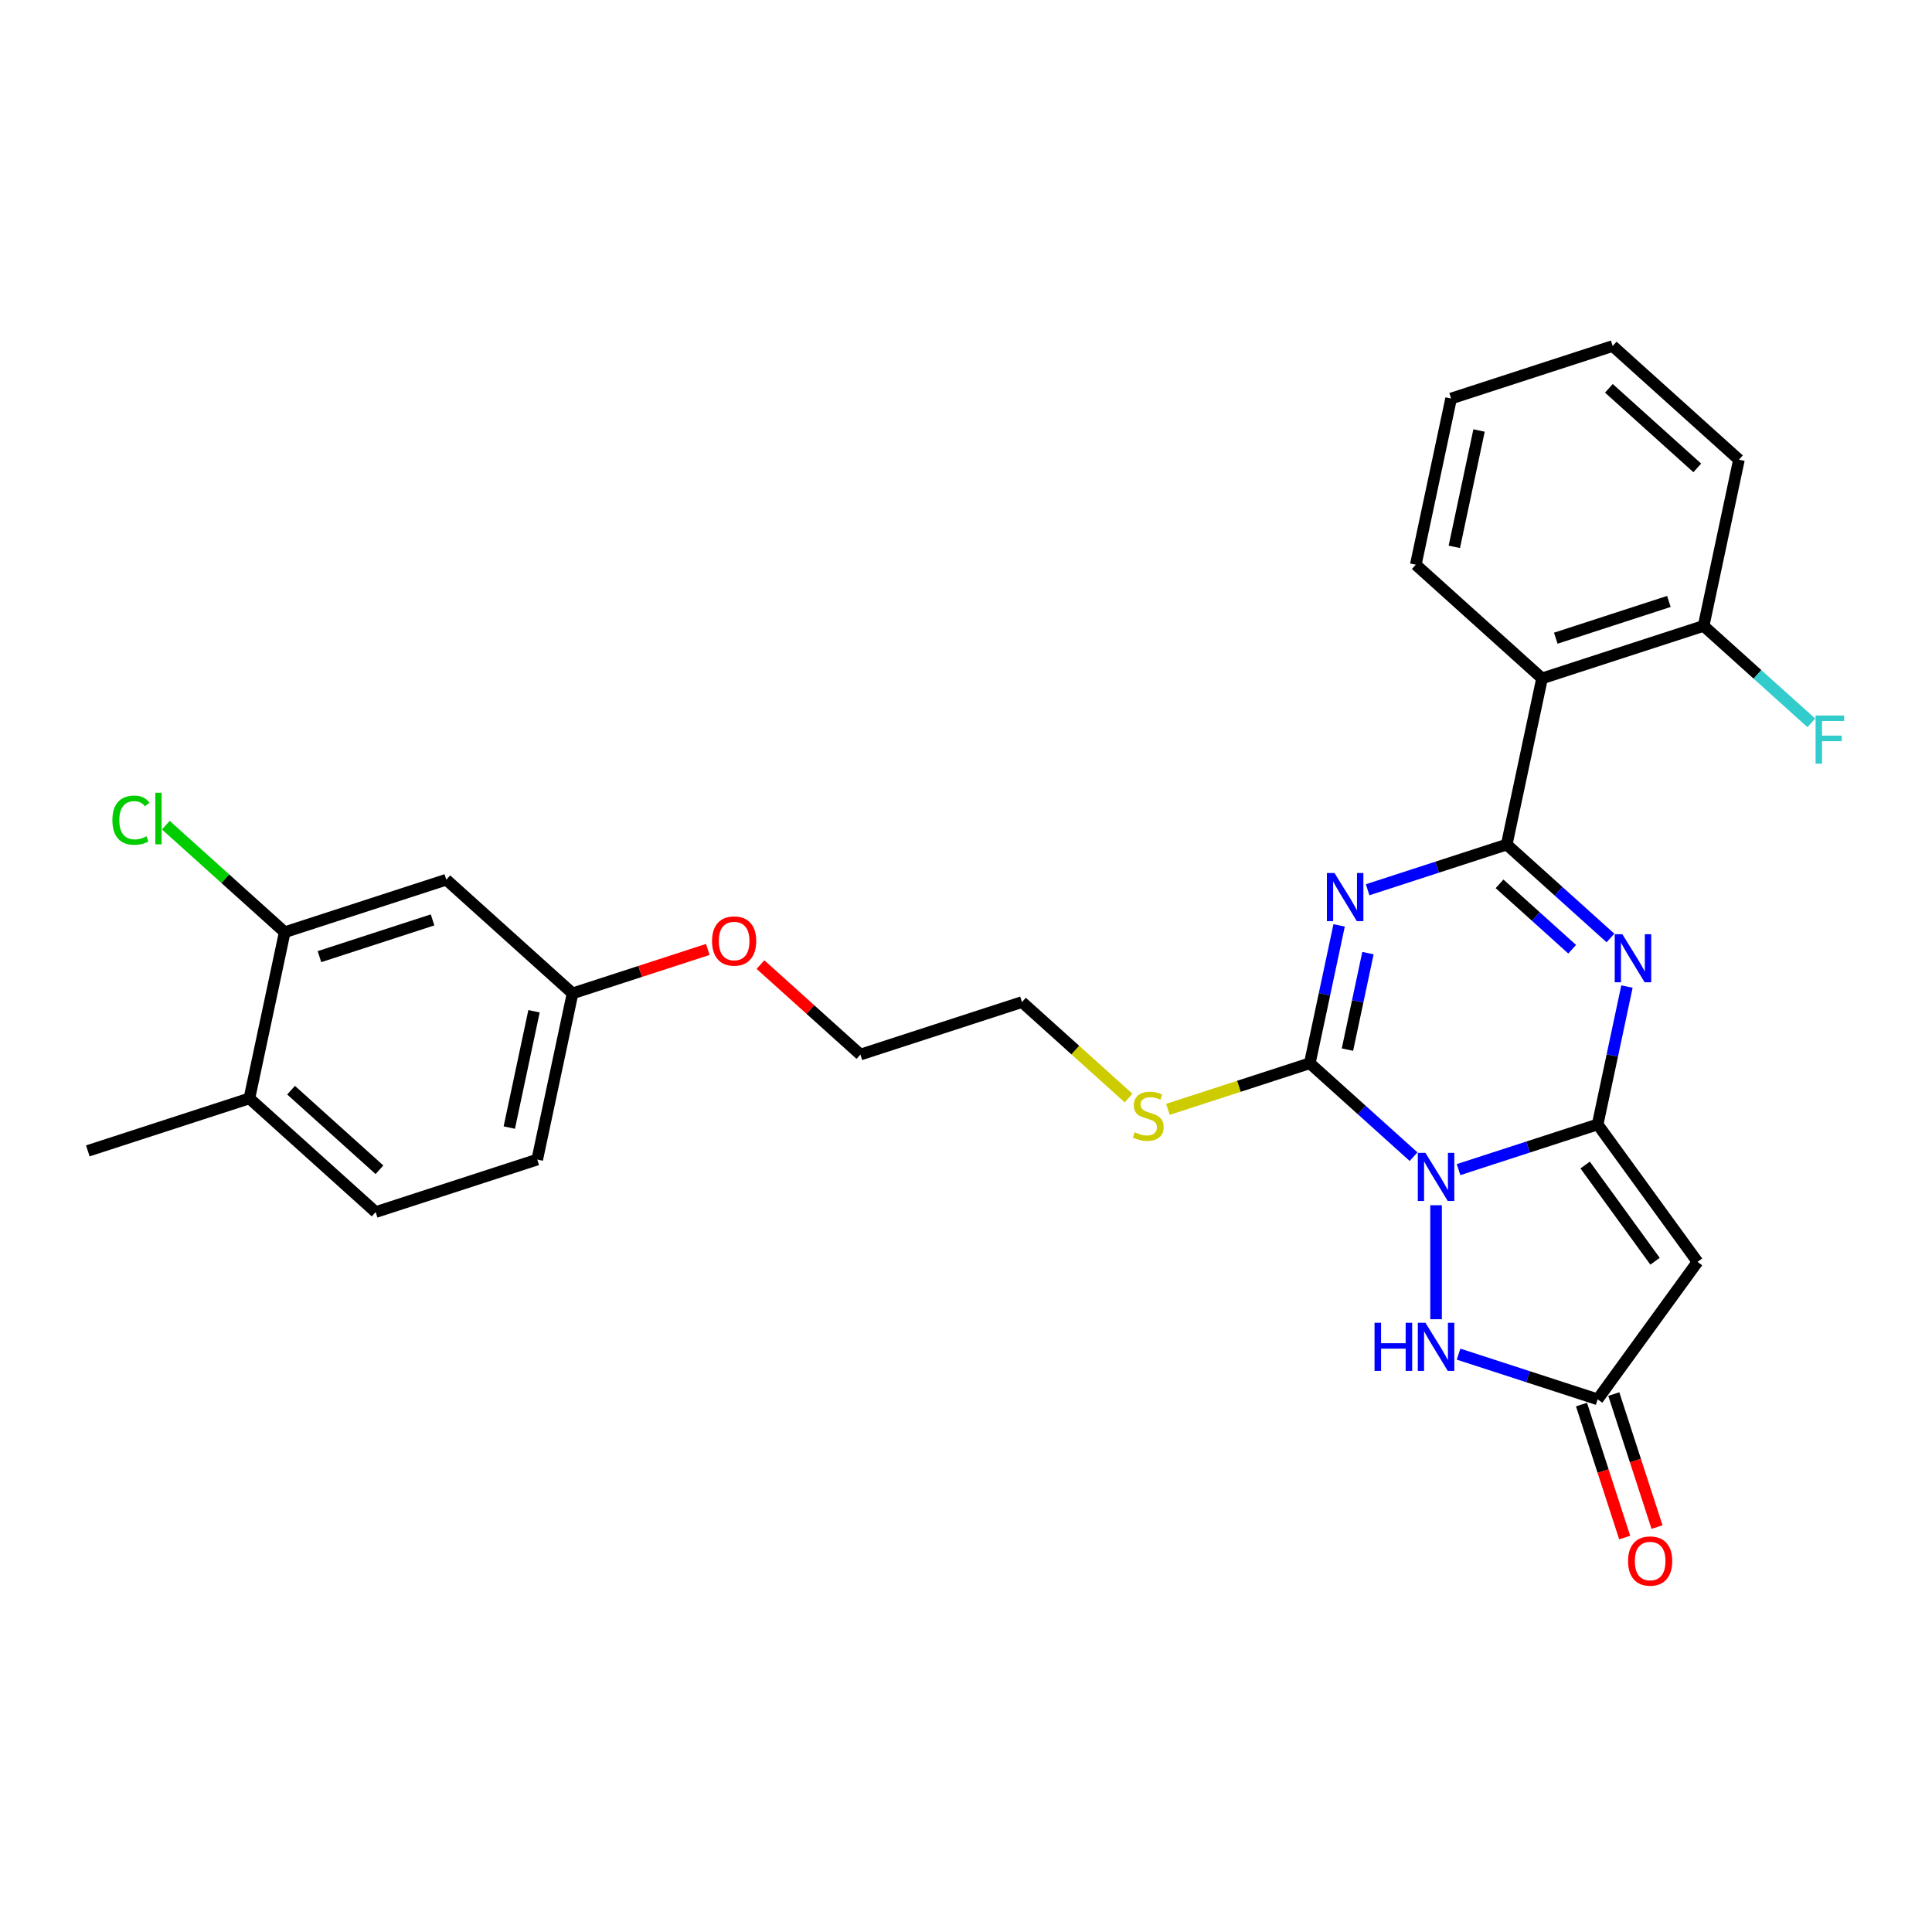 <?xml version='1.0' encoding='iso-8859-1'?>
<svg version='1.1' baseProfile='full'
              xmlns='http://www.w3.org/2000/svg'
                      xmlns:rdkit='http://www.rdkit.org/xml'
                      xmlns:xlink='http://www.w3.org/1999/xlink'
                  xml:space='preserve'
width='1000px' height='1000px' viewBox='0 0 1000 1000'>
<!-- END OF HEADER -->
<rect style='opacity:1.0;fill:#FFFFFF;stroke:none' width='1000' height='1000' x='0' y='0'> </rect>
<path class='bond-0' d='M 754.95,605.394 L 790.946,593.699' style='fill:none;fill-rule:evenodd;stroke:#0000FF;stroke-width:6px;stroke-linecap:butt;stroke-linejoin:miter;stroke-opacity:1' />
<path class='bond-0' d='M 790.946,593.699 L 826.941,582.003' style='fill:none;fill-rule:evenodd;stroke:#000000;stroke-width:6px;stroke-linecap:butt;stroke-linejoin:miter;stroke-opacity:1' />
<path class='bond-3' d='M 731.664,598.694 L 704.811,574.515' style='fill:none;fill-rule:evenodd;stroke:#0000FF;stroke-width:6px;stroke-linecap:butt;stroke-linejoin:miter;stroke-opacity:1' />
<path class='bond-3' d='M 704.811,574.515 L 677.957,550.336' style='fill:none;fill-rule:evenodd;stroke:#000000;stroke-width:6px;stroke-linecap:butt;stroke-linejoin:miter;stroke-opacity:1' />
<path class='bond-6' d='M 743.307,623.828 L 743.307,682.831' style='fill:none;fill-rule:evenodd;stroke:#0000FF;stroke-width:6px;stroke-linecap:butt;stroke-linejoin:miter;stroke-opacity:1' />
<path class='bond-4' d='M 826.941,582.003 L 834.526,546.32' style='fill:none;fill-rule:evenodd;stroke:#000000;stroke-width:6px;stroke-linecap:butt;stroke-linejoin:miter;stroke-opacity:1' />
<path class='bond-4' d='M 834.526,546.32 L 842.11,510.638' style='fill:none;fill-rule:evenodd;stroke:#0000FF;stroke-width:6px;stroke-linecap:butt;stroke-linejoin:miter;stroke-opacity:1' />
<path class='bond-5' d='M 826.941,582.003 L 878.629,653.146' style='fill:none;fill-rule:evenodd;stroke:#000000;stroke-width:6px;stroke-linecap:butt;stroke-linejoin:miter;stroke-opacity:1' />
<path class='bond-5' d='M 820.466,603.012 L 856.648,652.812' style='fill:none;fill-rule:evenodd;stroke:#000000;stroke-width:6px;stroke-linecap:butt;stroke-linejoin:miter;stroke-opacity:1' />
<path class='bond-1' d='M 693.126,478.97 L 685.542,514.653' style='fill:none;fill-rule:evenodd;stroke:#0000FF;stroke-width:6px;stroke-linecap:butt;stroke-linejoin:miter;stroke-opacity:1' />
<path class='bond-1' d='M 685.542,514.653 L 677.957,550.336' style='fill:none;fill-rule:evenodd;stroke:#000000;stroke-width:6px;stroke-linecap:butt;stroke-linejoin:miter;stroke-opacity:1' />
<path class='bond-1' d='M 708.054,493.332 L 702.745,518.31' style='fill:none;fill-rule:evenodd;stroke:#0000FF;stroke-width:6px;stroke-linecap:butt;stroke-linejoin:miter;stroke-opacity:1' />
<path class='bond-1' d='M 702.745,518.31 L 697.436,543.287' style='fill:none;fill-rule:evenodd;stroke:#000000;stroke-width:6px;stroke-linecap:butt;stroke-linejoin:miter;stroke-opacity:1' />
<path class='bond-2' d='M 707.883,460.537 L 743.879,448.841' style='fill:none;fill-rule:evenodd;stroke:#0000FF;stroke-width:6px;stroke-linecap:butt;stroke-linejoin:miter;stroke-opacity:1' />
<path class='bond-2' d='M 743.879,448.841 L 779.874,437.145' style='fill:none;fill-rule:evenodd;stroke:#000000;stroke-width:6px;stroke-linecap:butt;stroke-linejoin:miter;stroke-opacity:1' />
<path class='bond-7' d='M 779.874,437.145 L 798.157,351.13' style='fill:none;fill-rule:evenodd;stroke:#000000;stroke-width:6px;stroke-linecap:butt;stroke-linejoin:miter;stroke-opacity:1' />
<path class='bond-29' d='M 779.874,437.145 L 806.728,461.325' style='fill:none;fill-rule:evenodd;stroke:#000000;stroke-width:6px;stroke-linecap:butt;stroke-linejoin:miter;stroke-opacity:1' />
<path class='bond-29' d='M 806.728,461.325 L 833.581,485.504' style='fill:none;fill-rule:evenodd;stroke:#0000FF;stroke-width:6px;stroke-linecap:butt;stroke-linejoin:miter;stroke-opacity:1' />
<path class='bond-29' d='M 776.162,457.469 L 794.959,474.395' style='fill:none;fill-rule:evenodd;stroke:#000000;stroke-width:6px;stroke-linecap:butt;stroke-linejoin:miter;stroke-opacity:1' />
<path class='bond-29' d='M 794.959,474.395 L 813.757,491.32' style='fill:none;fill-rule:evenodd;stroke:#0000FF;stroke-width:6px;stroke-linecap:butt;stroke-linejoin:miter;stroke-opacity:1' />
<path class='bond-12' d='M 677.957,550.336 L 641.232,562.268' style='fill:none;fill-rule:evenodd;stroke:#000000;stroke-width:6px;stroke-linecap:butt;stroke-linejoin:miter;stroke-opacity:1' />
<path class='bond-12' d='M 641.232,562.268 L 604.507,574.201' style='fill:none;fill-rule:evenodd;stroke:#CCCC00;stroke-width:6px;stroke-linecap:butt;stroke-linejoin:miter;stroke-opacity:1' />
<path class='bond-28' d='M 878.629,653.146 L 826.941,724.289' style='fill:none;fill-rule:evenodd;stroke:#000000;stroke-width:6px;stroke-linecap:butt;stroke-linejoin:miter;stroke-opacity:1' />
<path class='bond-8' d='M 754.95,700.898 L 790.946,712.594' style='fill:none;fill-rule:evenodd;stroke:#0000FF;stroke-width:6px;stroke-linecap:butt;stroke-linejoin:miter;stroke-opacity:1' />
<path class='bond-8' d='M 790.946,712.594 L 826.941,724.289' style='fill:none;fill-rule:evenodd;stroke:#000000;stroke-width:6px;stroke-linecap:butt;stroke-linejoin:miter;stroke-opacity:1' />
<path class='bond-11' d='M 798.157,351.13 L 881.791,323.955' style='fill:none;fill-rule:evenodd;stroke:#000000;stroke-width:6px;stroke-linecap:butt;stroke-linejoin:miter;stroke-opacity:1' />
<path class='bond-11' d='M 805.267,330.327 L 863.811,311.305' style='fill:none;fill-rule:evenodd;stroke:#000000;stroke-width:6px;stroke-linecap:butt;stroke-linejoin:miter;stroke-opacity:1' />
<path class='bond-20' d='M 798.157,351.13 L 732.807,292.288' style='fill:none;fill-rule:evenodd;stroke:#000000;stroke-width:6px;stroke-linecap:butt;stroke-linejoin:miter;stroke-opacity:1' />
<path class='bond-13' d='M 818.578,727.007 L 829.762,761.428' style='fill:none;fill-rule:evenodd;stroke:#000000;stroke-width:6px;stroke-linecap:butt;stroke-linejoin:miter;stroke-opacity:1' />
<path class='bond-13' d='M 829.762,761.428 L 840.946,795.849' style='fill:none;fill-rule:evenodd;stroke:#FF0000;stroke-width:6px;stroke-linecap:butt;stroke-linejoin:miter;stroke-opacity:1' />
<path class='bond-13' d='M 835.304,721.572 L 846.488,755.993' style='fill:none;fill-rule:evenodd;stroke:#000000;stroke-width:6px;stroke-linecap:butt;stroke-linejoin:miter;stroke-opacity:1' />
<path class='bond-13' d='M 846.488,755.993 L 857.673,790.414' style='fill:none;fill-rule:evenodd;stroke:#FF0000;stroke-width:6px;stroke-linecap:butt;stroke-linejoin:miter;stroke-opacity:1' />
<path class='bond-9' d='M 147.371,482.507 L 231.005,455.333' style='fill:none;fill-rule:evenodd;stroke:#000000;stroke-width:6px;stroke-linecap:butt;stroke-linejoin:miter;stroke-opacity:1' />
<path class='bond-9' d='M 165.351,495.158 L 223.895,476.136' style='fill:none;fill-rule:evenodd;stroke:#000000;stroke-width:6px;stroke-linecap:butt;stroke-linejoin:miter;stroke-opacity:1' />
<path class='bond-17' d='M 147.371,482.507 L 116.604,454.805' style='fill:none;fill-rule:evenodd;stroke:#000000;stroke-width:6px;stroke-linecap:butt;stroke-linejoin:miter;stroke-opacity:1' />
<path class='bond-17' d='M 116.604,454.805 L 85.838,427.102' style='fill:none;fill-rule:evenodd;stroke:#00CC00;stroke-width:6px;stroke-linecap:butt;stroke-linejoin:miter;stroke-opacity:1' />
<path class='bond-31' d='M 147.371,482.507 L 129.088,568.523' style='fill:none;fill-rule:evenodd;stroke:#000000;stroke-width:6px;stroke-linecap:butt;stroke-linejoin:miter;stroke-opacity:1' />
<path class='bond-10' d='M 231.005,455.333 L 296.355,514.175' style='fill:none;fill-rule:evenodd;stroke:#000000;stroke-width:6px;stroke-linecap:butt;stroke-linejoin:miter;stroke-opacity:1' />
<path class='bond-18' d='M 881.791,323.955 L 909.665,349.053' style='fill:none;fill-rule:evenodd;stroke:#000000;stroke-width:6px;stroke-linecap:butt;stroke-linejoin:miter;stroke-opacity:1' />
<path class='bond-18' d='M 909.665,349.053 L 937.538,374.151' style='fill:none;fill-rule:evenodd;stroke:#33CCCC;stroke-width:6px;stroke-linecap:butt;stroke-linejoin:miter;stroke-opacity:1' />
<path class='bond-22' d='M 881.791,323.955 L 900.074,237.939' style='fill:none;fill-rule:evenodd;stroke:#000000;stroke-width:6px;stroke-linecap:butt;stroke-linejoin:miter;stroke-opacity:1' />
<path class='bond-24' d='M 584.14,568.341 L 556.557,543.504' style='fill:none;fill-rule:evenodd;stroke:#CCCC00;stroke-width:6px;stroke-linecap:butt;stroke-linejoin:miter;stroke-opacity:1' />
<path class='bond-24' d='M 556.557,543.504 L 528.973,518.668' style='fill:none;fill-rule:evenodd;stroke:#000000;stroke-width:6px;stroke-linecap:butt;stroke-linejoin:miter;stroke-opacity:1' />
<path class='bond-14' d='M 129.088,568.523 L 194.439,627.365' style='fill:none;fill-rule:evenodd;stroke:#000000;stroke-width:6px;stroke-linecap:butt;stroke-linejoin:miter;stroke-opacity:1' />
<path class='bond-14' d='M 150.659,564.279 L 196.404,605.469' style='fill:none;fill-rule:evenodd;stroke:#000000;stroke-width:6px;stroke-linecap:butt;stroke-linejoin:miter;stroke-opacity:1' />
<path class='bond-23' d='M 129.088,568.523 L 45.455,595.697' style='fill:none;fill-rule:evenodd;stroke:#000000;stroke-width:6px;stroke-linecap:butt;stroke-linejoin:miter;stroke-opacity:1' />
<path class='bond-15' d='M 194.439,627.365 L 278.072,600.191' style='fill:none;fill-rule:evenodd;stroke:#000000;stroke-width:6px;stroke-linecap:butt;stroke-linejoin:miter;stroke-opacity:1' />
<path class='bond-16' d='M 296.355,514.175 L 331.357,502.802' style='fill:none;fill-rule:evenodd;stroke:#000000;stroke-width:6px;stroke-linecap:butt;stroke-linejoin:miter;stroke-opacity:1' />
<path class='bond-16' d='M 331.357,502.802 L 366.359,491.429' style='fill:none;fill-rule:evenodd;stroke:#FF0000;stroke-width:6px;stroke-linecap:butt;stroke-linejoin:miter;stroke-opacity:1' />
<path class='bond-19' d='M 296.355,514.175 L 278.072,600.191' style='fill:none;fill-rule:evenodd;stroke:#000000;stroke-width:6px;stroke-linecap:butt;stroke-linejoin:miter;stroke-opacity:1' />
<path class='bond-19' d='M 276.41,523.421 L 263.611,583.632' style='fill:none;fill-rule:evenodd;stroke:#000000;stroke-width:6px;stroke-linecap:butt;stroke-linejoin:miter;stroke-opacity:1' />
<path class='bond-26' d='M 732.807,292.288 L 751.09,206.272' style='fill:none;fill-rule:evenodd;stroke:#000000;stroke-width:6px;stroke-linecap:butt;stroke-linejoin:miter;stroke-opacity:1' />
<path class='bond-26' d='M 752.752,283.042 L 765.551,222.831' style='fill:none;fill-rule:evenodd;stroke:#000000;stroke-width:6px;stroke-linecap:butt;stroke-linejoin:miter;stroke-opacity:1' />
<path class='bond-21' d='M 393.619,499.273 L 419.479,522.558' style='fill:none;fill-rule:evenodd;stroke:#FF0000;stroke-width:6px;stroke-linecap:butt;stroke-linejoin:miter;stroke-opacity:1' />
<path class='bond-21' d='M 419.479,522.558 L 445.339,545.842' style='fill:none;fill-rule:evenodd;stroke:#000000;stroke-width:6px;stroke-linecap:butt;stroke-linejoin:miter;stroke-opacity:1' />
<path class='bond-30' d='M 900.074,237.939 L 834.724,179.098' style='fill:none;fill-rule:evenodd;stroke:#000000;stroke-width:6px;stroke-linecap:butt;stroke-linejoin:miter;stroke-opacity:1' />
<path class='bond-30' d='M 878.503,242.183 L 832.758,200.994' style='fill:none;fill-rule:evenodd;stroke:#000000;stroke-width:6px;stroke-linecap:butt;stroke-linejoin:miter;stroke-opacity:1' />
<path class='bond-25' d='M 528.973,518.668 L 445.339,545.842' style='fill:none;fill-rule:evenodd;stroke:#000000;stroke-width:6px;stroke-linecap:butt;stroke-linejoin:miter;stroke-opacity:1' />
<path class='bond-27' d='M 751.09,206.272 L 834.724,179.098' style='fill:none;fill-rule:evenodd;stroke:#000000;stroke-width:6px;stroke-linecap:butt;stroke-linejoin:miter;stroke-opacity:1' />
<path  class='atom-0' d='M 737.802 596.725
L 745.963 609.916
Q 746.772 611.218, 748.074 613.574
Q 749.375 615.931, 749.445 616.072
L 749.445 596.725
L 752.752 596.725
L 752.752 621.629
L 749.34 621.629
L 740.581 607.208
Q 739.561 605.519, 738.471 603.585
Q 737.416 601.65, 737.099 601.052
L 737.099 621.629
L 733.863 621.629
L 733.863 596.725
L 737.802 596.725
' fill='#0000FF'/>
<path  class='atom-2' d='M 690.735 451.868
L 698.896 465.058
Q 699.705 466.36, 701.006 468.717
Q 702.308 471.073, 702.378 471.214
L 702.378 451.868
L 705.685 451.868
L 705.685 476.772
L 702.273 476.772
L 693.514 462.35
Q 692.494 460.661, 691.404 458.727
Q 690.348 456.792, 690.032 456.194
L 690.032 476.772
L 686.796 476.772
L 686.796 451.868
L 690.735 451.868
' fill='#0000FF'/>
<path  class='atom-5' d='M 839.719 483.535
L 847.88 496.726
Q 848.689 498.027, 849.99 500.384
Q 851.292 502.741, 851.362 502.882
L 851.362 483.535
L 854.669 483.535
L 854.669 508.439
L 851.257 508.439
L 842.498 494.017
Q 841.478 492.329, 840.388 490.394
Q 839.332 488.46, 839.016 487.862
L 839.016 508.439
L 835.78 508.439
L 835.78 483.535
L 839.719 483.535
' fill='#0000FF'/>
<path  class='atom-7' d='M 711.456 684.663
L 714.833 684.663
L 714.833 695.251
L 727.567 695.251
L 727.567 684.663
L 730.943 684.663
L 730.943 709.567
L 727.567 709.567
L 727.567 698.065
L 714.833 698.065
L 714.833 709.567
L 711.456 709.567
L 711.456 684.663
' fill='#0000FF'/>
<path  class='atom-7' d='M 737.802 684.663
L 745.963 697.854
Q 746.772 699.155, 748.074 701.512
Q 749.375 703.869, 749.445 704.009
L 749.445 684.663
L 752.752 684.663
L 752.752 709.567
L 749.34 709.567
L 740.581 695.145
Q 739.561 693.457, 738.471 691.522
Q 737.416 689.587, 737.099 688.99
L 737.099 709.567
L 733.863 709.567
L 733.863 684.663
L 737.802 684.663
' fill='#0000FF'/>
<path  class='atom-13' d='M 587.288 586.057
Q 587.57 586.163, 588.731 586.655
Q 589.891 587.148, 591.158 587.464
Q 592.459 587.746, 593.725 587.746
Q 596.082 587.746, 597.454 586.62
Q 598.826 585.459, 598.826 583.454
Q 598.826 582.083, 598.122 581.238
Q 597.454 580.394, 596.399 579.937
Q 595.343 579.48, 593.585 578.952
Q 591.369 578.284, 590.032 577.651
Q 588.731 577.017, 587.781 575.681
Q 586.866 574.344, 586.866 572.093
Q 586.866 568.962, 588.977 567.028
Q 591.122 565.093, 595.343 565.093
Q 598.228 565.093, 601.499 566.465
L 600.69 569.173
Q 597.7 567.942, 595.449 567.942
Q 593.022 567.942, 591.685 568.962
Q 590.349 569.947, 590.384 571.671
Q 590.384 573.007, 591.052 573.816
Q 591.756 574.625, 592.741 575.083
Q 593.761 575.54, 595.449 576.068
Q 597.7 576.771, 599.037 577.475
Q 600.373 578.178, 601.323 579.62
Q 602.308 581.027, 602.308 583.454
Q 602.308 586.902, 599.987 588.766
Q 597.7 590.595, 593.866 590.595
Q 591.65 590.595, 589.962 590.102
Q 588.308 589.645, 586.339 588.836
L 587.288 586.057
' fill='#CCCC00'/>
<path  class='atom-14' d='M 842.683 807.993
Q 842.683 802.013, 845.638 798.672
Q 848.593 795.33, 854.115 795.33
Q 859.638 795.33, 862.592 798.672
Q 865.547 802.013, 865.547 807.993
Q 865.547 814.043, 862.557 817.49
Q 859.567 820.902, 854.115 820.902
Q 848.628 820.902, 845.638 817.49
Q 842.683 814.078, 842.683 807.993
M 854.115 818.088
Q 857.914 818.088, 859.954 815.556
Q 862.03 812.988, 862.03 807.993
Q 862.03 803.104, 859.954 800.642
Q 857.914 798.144, 854.115 798.144
Q 850.316 798.144, 848.241 800.606
Q 846.201 803.069, 846.201 807.993
Q 846.201 813.023, 848.241 815.556
Q 850.316 818.088, 854.115 818.088
' fill='#FF0000'/>
<path  class='atom-18' d='M 58.172 424.527
Q 58.172 418.337, 61.057 415.1
Q 63.976 411.829, 69.499 411.829
Q 74.634 411.829, 77.378 415.452
L 75.056 417.352
Q 73.051 414.713, 69.499 414.713
Q 65.735 414.713, 63.73 417.246
Q 61.76 419.744, 61.76 424.527
Q 61.76 429.452, 63.8 431.984
Q 65.876 434.517, 69.886 434.517
Q 72.629 434.517, 75.83 432.864
L 76.815 435.502
Q 75.514 436.346, 73.544 436.839
Q 71.574 437.331, 69.393 437.331
Q 63.976 437.331, 61.057 434.025
Q 58.172 430.718, 58.172 424.527
' fill='#00CC00'/>
<path  class='atom-18' d='M 80.403 410.317
L 83.639 410.317
L 83.639 437.014
L 80.403 437.014
L 80.403 410.317
' fill='#00CC00'/>
<path  class='atom-19' d='M 939.737 370.345
L 954.545 370.345
L 954.545 373.194
L 943.078 373.194
L 943.078 380.757
L 953.279 380.757
L 953.279 383.641
L 943.078 383.641
L 943.078 395.249
L 939.737 395.249
L 939.737 370.345
' fill='#33CCCC'/>
<path  class='atom-22' d='M 368.557 487.071
Q 368.557 481.091, 371.512 477.75
Q 374.467 474.408, 379.989 474.408
Q 385.512 474.408, 388.466 477.75
Q 391.421 481.091, 391.421 487.071
Q 391.421 493.121, 388.431 496.568
Q 385.441 499.98, 379.989 499.98
Q 374.502 499.98, 371.512 496.568
Q 368.557 493.156, 368.557 487.071
M 379.989 497.166
Q 383.788 497.166, 385.828 494.634
Q 387.903 492.066, 387.903 487.071
Q 387.903 482.182, 385.828 479.719
Q 383.788 477.222, 379.989 477.222
Q 376.19 477.222, 374.115 479.684
Q 372.075 482.146, 372.075 487.071
Q 372.075 492.101, 374.115 494.634
Q 376.19 497.166, 379.989 497.166
' fill='#FF0000'/>
</svg>
